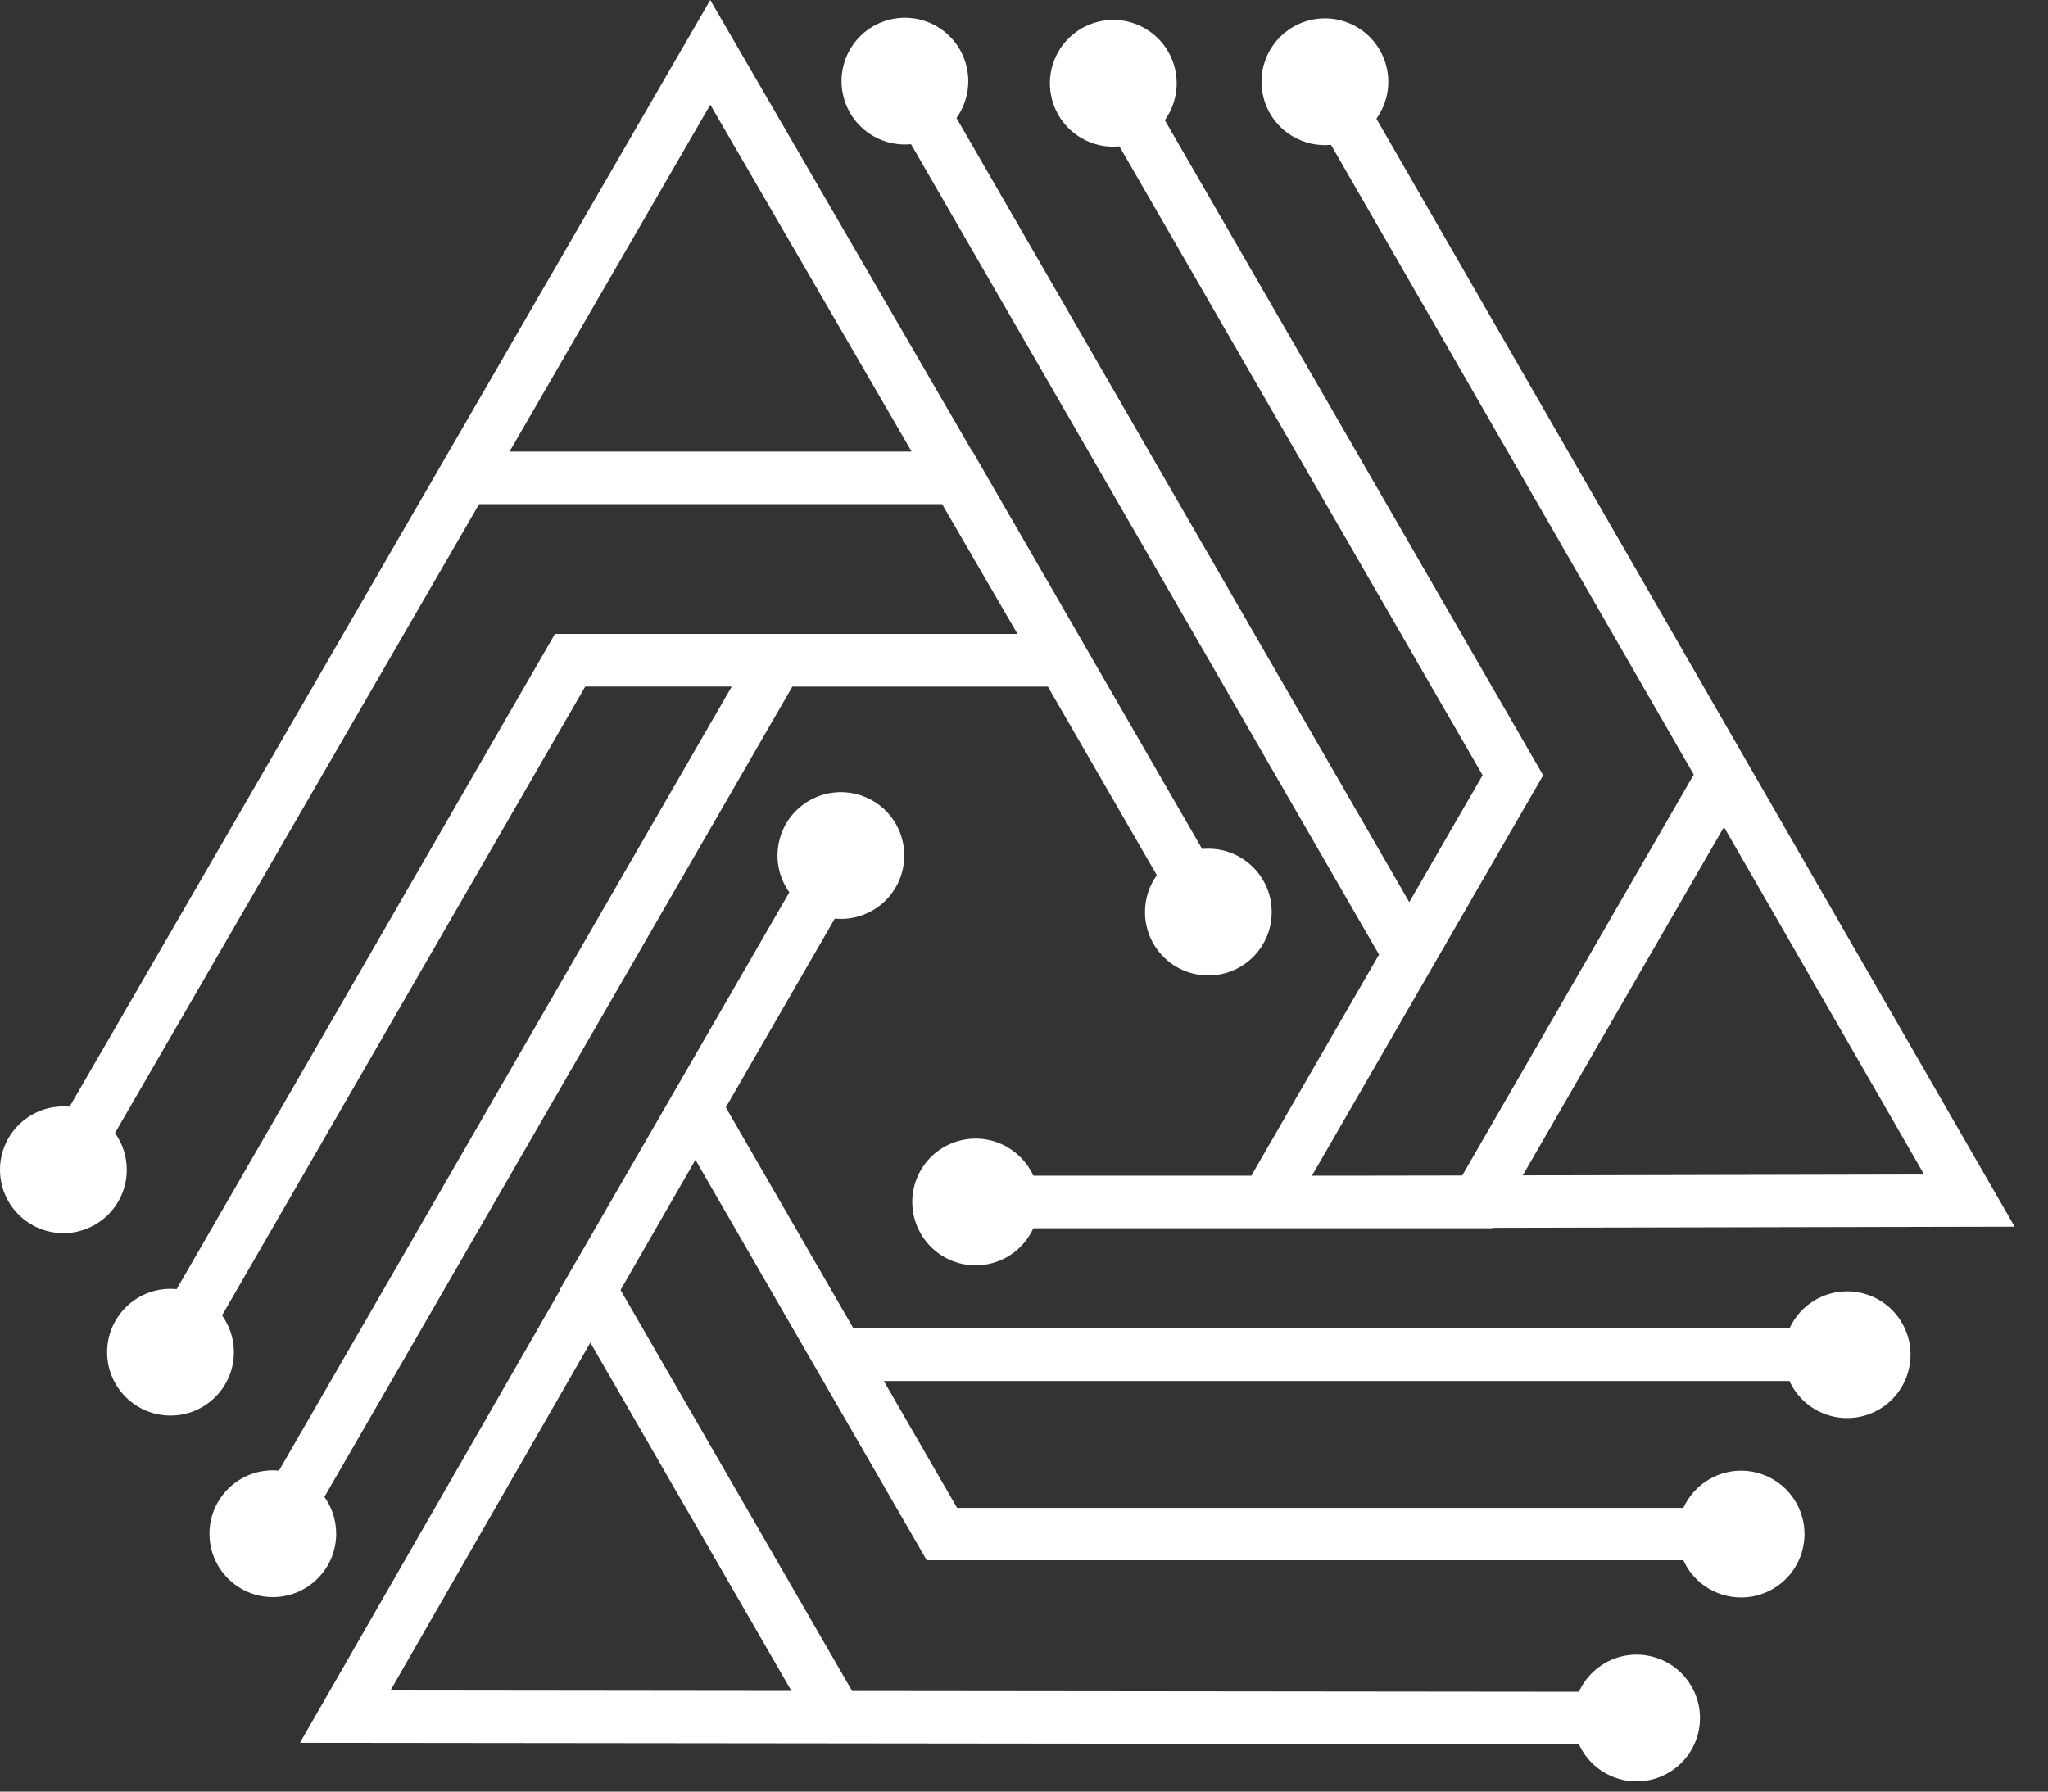 <svg xmlns="http://www.w3.org/2000/svg" xmlns:xlink="http://www.w3.org/1999/xlink" xmlns:serif="http://www.serif.com/" width="100%" height="100%" viewBox="0 0 40 35" xml:space="preserve" style="fill-rule:evenodd;clip-rule:evenodd;stroke-linejoin:round;stroke-miterlimit:2;"><rect x="0" y="0" width="40" height="35" fill="#333333" stroke="none"/><path d="M9.952,8.821l7.853,-0l-3.932,-6.776l-3.921,6.776Zm5.506,24.212l-3.928,-6.804l-3.904,6.795l7.832,0.009Zm18.213,-16.877l-3.929,6.805l7.838,-0.017l-3.909,-6.788Zm-0.738,14.431c-0.02,-0.035 -0.038,-0.07 -0.055,-0.107l-14.778,0l-4.517,-7.822l-0.364,0.631l-1.099,1.912l4.523,7.833l14.195,0.015c0.103,-0.226 0.276,-0.425 0.508,-0.559c0.592,-0.341 1.349,-0.139 1.691,0.454c0.342,0.592 0.139,1.349 -0.453,1.69c-0.592,0.343 -1.35,0.139 -1.691,-0.453c-0.02,-0.035 -0.039,-0.071 -0.056,-0.107l-24.979,-0.027l5.08,-8.843l-0.005,-0.008l4.483,-7.763c-0.023,-0.032 -0.044,-0.066 -0.064,-0.101c-0.342,-0.592 -0.14,-1.349 0.453,-1.691c0.592,-0.341 1.349,-0.139 1.691,0.453c0.341,0.592 0.139,1.349 -0.453,1.691c-0.233,0.135 -0.491,0.185 -0.739,0.161l-2.128,3.687l2.493,4.318l18.282,0c0.103,-0.226 0.275,-0.424 0.507,-0.558c0.593,-0.341 1.35,-0.139 1.691,0.453c0.342,0.592 0.139,1.349 -0.453,1.691c-0.592,0.342 -1.349,0.139 -1.691,-0.453c-0.019,-0.034 -0.038,-0.069 -0.054,-0.105l-17.689,0l1.431,2.478l14.185,-0c0.104,-0.227 0.276,-0.426 0.509,-0.56c0.592,-0.342 1.349,-0.139 1.691,0.453c0.342,0.592 0.139,1.349 -0.453,1.691c-0.592,0.342 -1.349,0.139 -1.692,-0.453l0,-0.001Zm-9.332,-14.007c0.683,-0 1.237,0.554 1.237,1.238c0,0.684 -0.554,1.238 -1.237,1.238c-0.684,-0 -1.238,-0.555 -1.238,-1.238c0,-0.269 0.086,-0.518 0.231,-0.721l-2.128,-3.684l-4.99,-0l-9.14,15.83c0.145,0.203 0.23,0.451 0.23,0.719c0,0.684 -0.554,1.238 -1.237,1.238c-0.684,0 -1.238,-0.554 -1.238,-1.238c-0,-0.683 0.554,-1.238 1.238,-1.238c0.04,0 0.08,0.002 0.119,0.006l8.844,-15.318l-2.862,0l-7.093,12.285c0.146,0.203 0.231,0.451 0.231,0.719c0,0.684 -0.554,1.238 -1.238,1.238c-0.684,0 -1.238,-0.554 -1.238,-1.238c0,-0.683 0.554,-1.238 1.238,-1.238c0.041,0 0.08,0.002 0.12,0.006l7.389,-12.8l9.034,0l-0.136,-0.235l-0.001,0l-1.335,-2.3l-9.044,-0l-7.111,12.285c0.145,0.203 0.23,0.451 0.23,0.718c-0,0.684 -0.554,1.238 -1.238,1.238c-0.684,0 -1.238,-0.554 -1.238,-1.238c0,-0.683 0.554,-1.237 1.238,-1.237c0.041,-0 0.081,0.002 0.121,0.006l12.513,-21.621l5.118,8.821l0.007,-0l1.385,2.399l0.241,0.416l-0.001,0l2.858,4.95c0.04,-0.004 0.08,-0.006 0.12,-0.006l0.001,-0Zm0.839,6.387l2.494,-4.319l-9.14,-15.831c-0.248,0.024 -0.507,-0.026 -0.739,-0.16c-0.592,-0.342 -0.795,-1.099 -0.453,-1.691c0.341,-0.592 1.099,-0.795 1.691,-0.453c0.592,0.342 0.794,1.099 0.453,1.691c-0.02,0.035 -0.043,0.069 -0.065,0.101l8.844,15.319l1.432,-2.48l-7.093,-12.285c-0.249,0.025 -0.506,-0.025 -0.739,-0.16c-0.592,-0.342 -0.795,-1.099 -0.453,-1.691c0.342,-0.592 1.099,-0.795 1.691,-0.453c0.592,0.342 0.795,1.099 0.453,1.691c-0.021,0.035 -0.042,0.069 -0.065,0.102l7.389,12.798l-4.516,7.821l1.206,0l1.729,-0.003l4.522,-7.832l-7.085,-12.303c-0.248,0.025 -0.506,-0.026 -0.738,-0.16c-0.593,-0.342 -0.795,-1.099 -0.453,-1.691c0.341,-0.592 1.099,-0.795 1.691,-0.453c0.592,0.342 0.795,1.099 0.453,1.691c-0.02,0.036 -0.043,0.07 -0.066,0.103l12.466,21.645l-10.199,0.022l-0.005,0.009l-8.964,0c-0.016,0.036 -0.033,0.071 -0.054,0.105c-0.341,0.592 -1.098,0.795 -1.691,0.453c-0.591,-0.342 -0.794,-1.099 -0.453,-1.691c0.343,-0.592 1.1,-0.795 1.691,-0.453c0.232,0.134 0.405,0.332 0.508,0.558l4.259,0l-0.001,0Z" style="fill:#fff;"></path></svg>